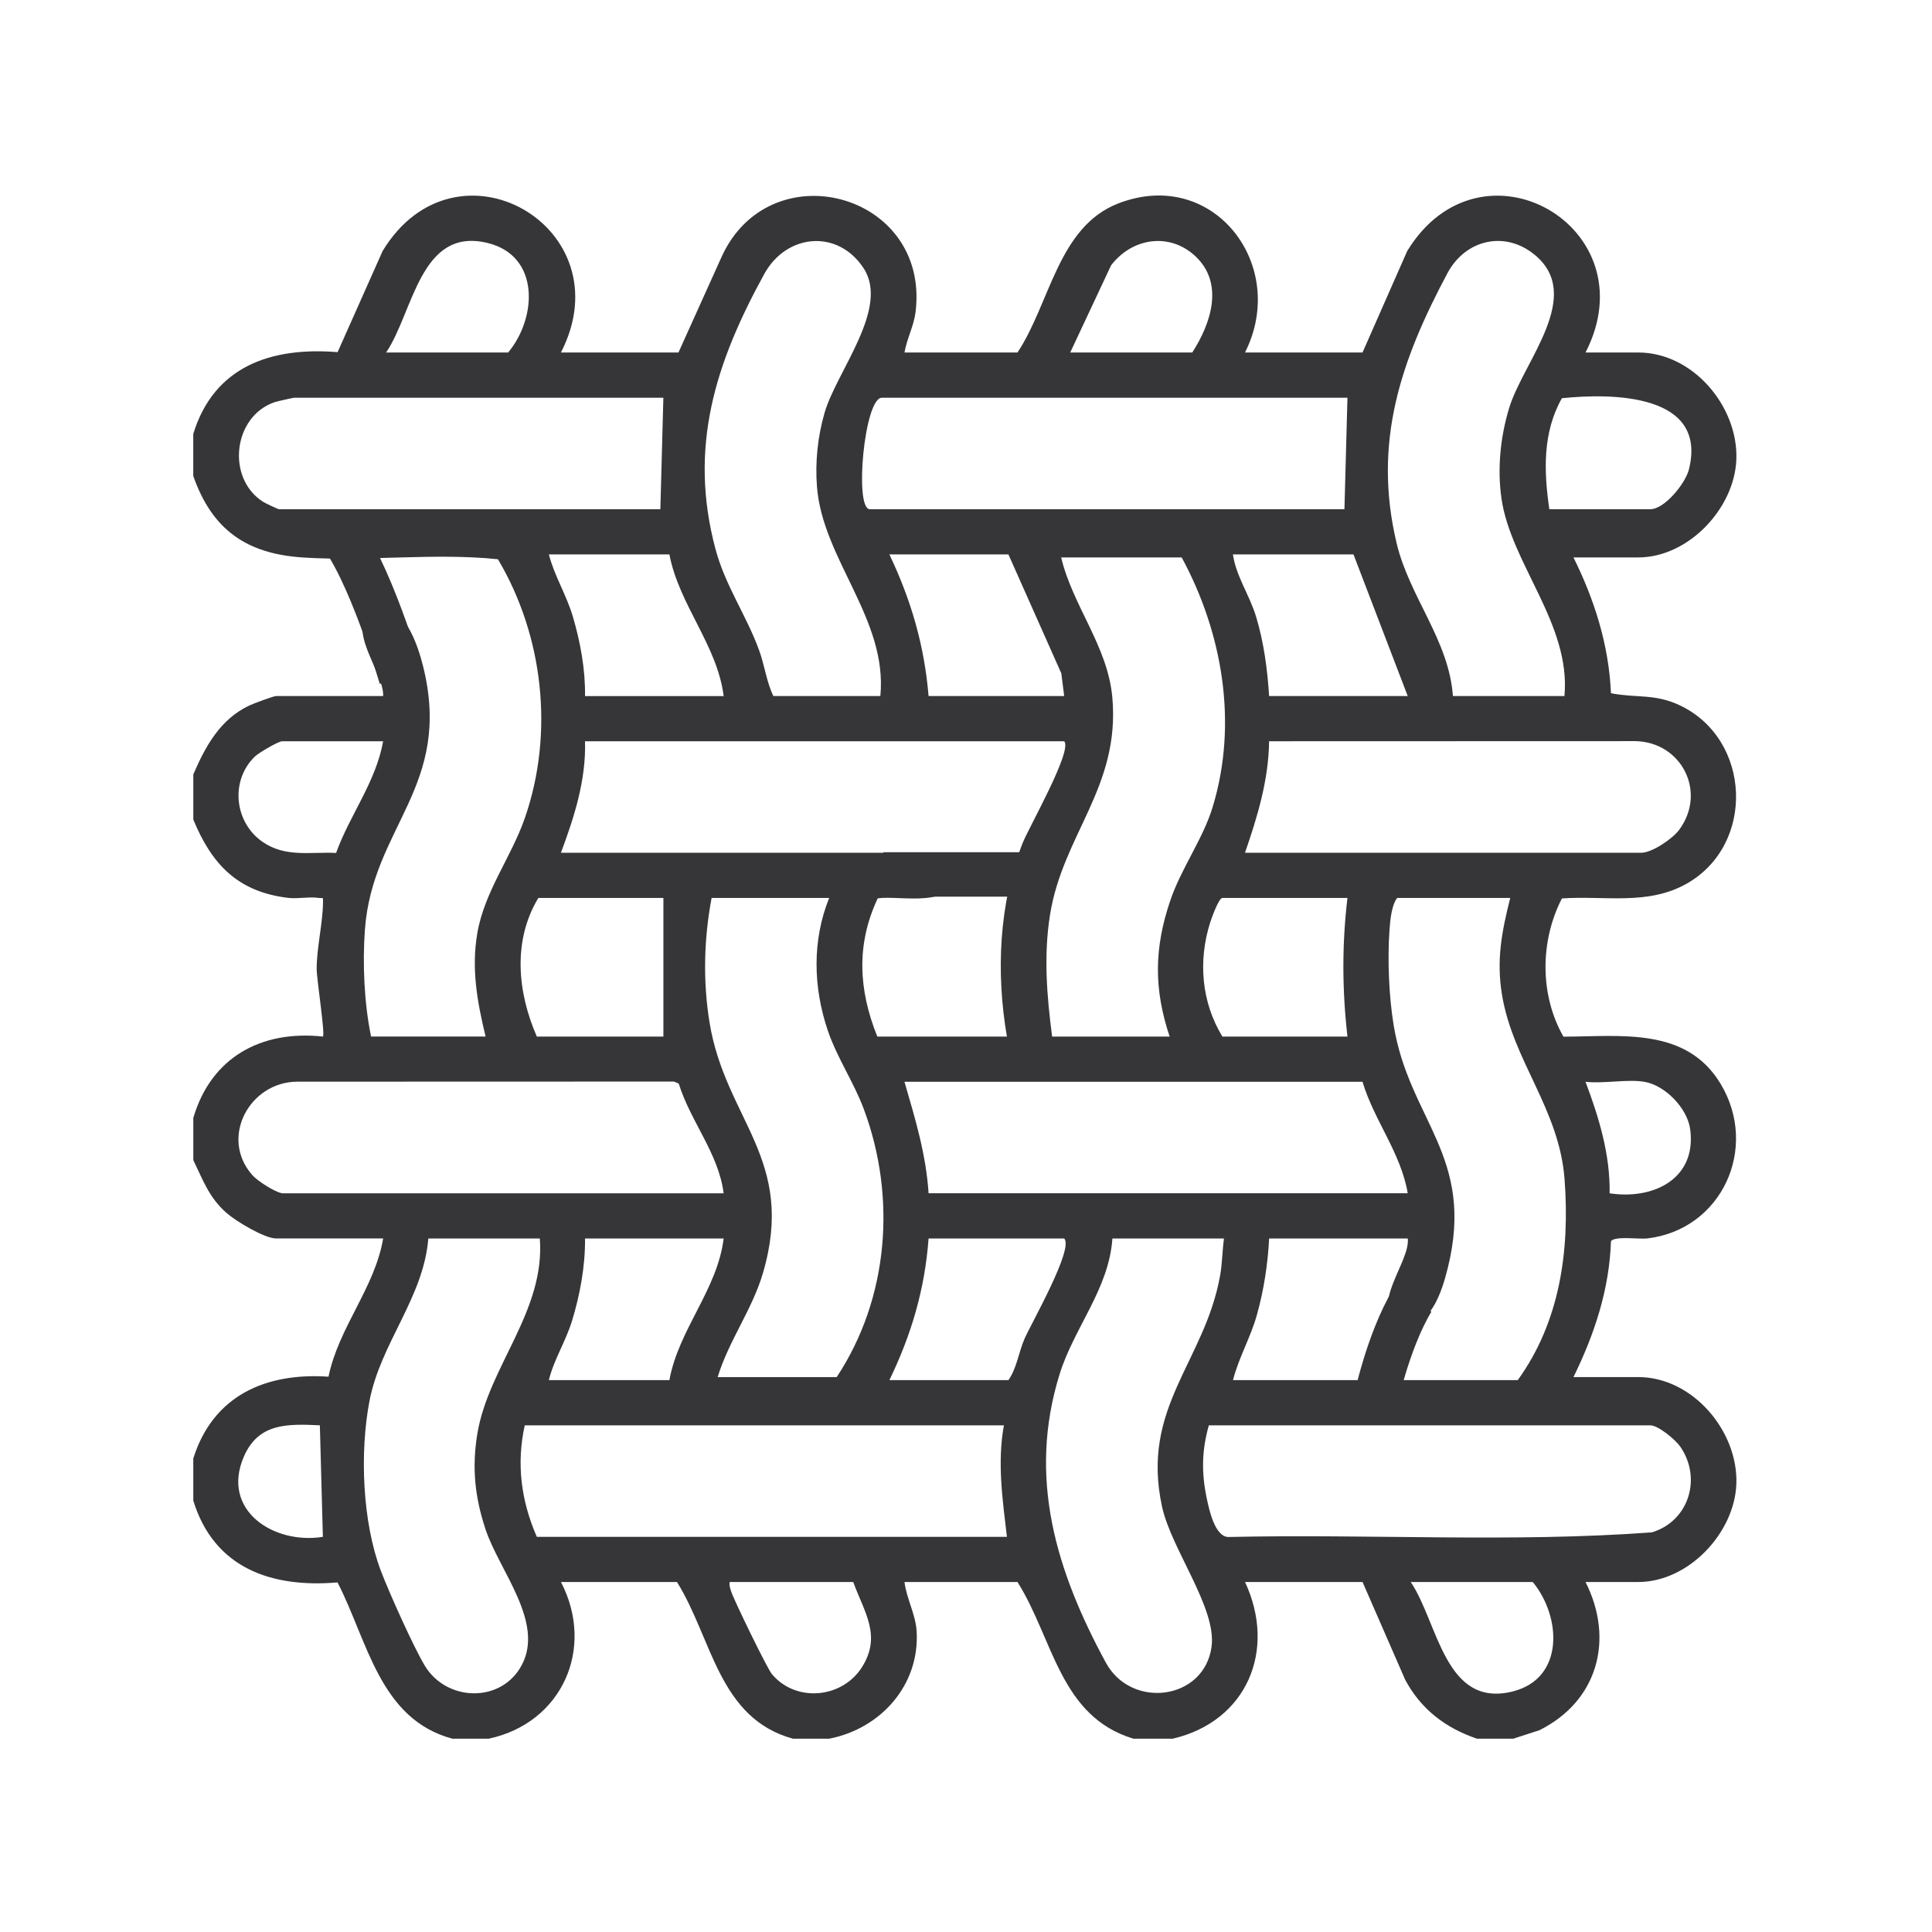 <svg viewBox="0 0 1000 1000" xmlns="http://www.w3.org/2000/svg" data-name="Layer 1" id="Layer_1">
  <defs>
    <style>
      .cls-1 {
        fill: none;
        stroke: #363639;
        stroke-miterlimit: 10;
        stroke-width: 23px;
      }

      .cls-2 {
        fill: #363639;
      }
    </style>
  </defs>
  <path d="M100.04,224.57c10.74-34.99,40.33-45.08,74.7-42.3l23.3-52.34c37.96-62.67,125.63-12.28,92.3,52.52h60.83l22.06-48.91c24.68-55.73,107.77-34.09,100.73,27.42-.89,7.79-4.5,14.04-5.8,21.49h58.49c16.95-25.5,20.93-65.11,52.27-77.19,49.24-18.98,88.23,32.17,65.49,77.19h60.83l23.13-52.52c38.17-62.6,125.66-12.37,92.3,52.52h27.3c28.37,0,51.84,28.07,50.76,55.44-1,25.29-24.8,50.63-50.76,50.63h-33.54c10.92,22.06,18.33,45.39,19.4,70.29,13.13,2.59,22.7.08,35.78,6.33,36.94,17.64,39,71.93,3.61,92.13-20.25,11.56-42.52,6.2-64.78,7.76-11.32,22.01-11.56,49.89.8,71.55,29.76-.09,63.56-5.11,81.34,24.4,19.97,33.14.72,75.47-37.95,80.03-4.34.51-16.81-1.42-18.8,1.47-.83,24.94-8.55,48.16-19.4,70.29h33.54c28.2,0,51.84,28.09,50.76,55.44-1,25.29-24.8,50.63-50.76,50.63h-27.3c15.02,29.78,6.3,61.7-23.88,76.72l-13.55,4.39h-18.72c-16.29-5.51-29.11-15.27-37.24-30.61l-22.03-50.5h-60.83c16.5,35.37.9,72.18-37.44,81.11h-20.28c-38.19-11.5-41.44-51.57-60.05-81.11h-58.49c1.11,8.83,5.79,16.65,6.3,25.68,1.56,27.8-18.7,50.27-45.29,55.43h-18.72c-38.56-10.6-41.7-51.69-60.05-81.11h-60.05c17.86,34.38.52,73.07-37.44,81.11h-18.72c-37.69-10.11-43.8-50.44-59.48-80.9-34.25,2.95-63.92-7.43-74.66-42.33v-21.84c10.22-32.48,37.41-44.53,69.99-42.31,5.22-25.57,23.96-45.92,28.28-71.55h-55.37c-6.05,0-20.9-8.96-25.75-13.24-9-7.94-12.07-16.86-17.14-27.31v-21.84c9.21-31.39,35.17-45.53,67.08-42.11,1.24-1.26-3.23-29.61-3.23-35.1,0-10.66,3.17-23.78,3.28-34.3.03-3.32.06-2-2.35-2.37-4.74-.72-10.64.58-15.62-.01-26-3.08-39.56-17.21-49.16-40.53v-23.4c6.34-14.65,13.9-28.53,29.05-35.68,2.09-.98,12.55-4.88,13.84-4.88h55.37c.63-12.24-21.11-36.83-4.27-44.08,14.6-6.29,22.35,18.18,24.98,28.82,15.36,62.06-26.21,82.82-30.14,136.08-1.3,17.59-.39,38.26,3.18,55.43h59.27c-4.32-18.06-7.44-34.84-4.29-53.42,3.67-21.62,17.54-39.31,24.6-59.63,15.26-43.92,9.64-94.28-13.91-133.99-32.87-3.43-67.62,1.24-100.83-.9-29.25-1.88-47.09-14.31-56.87-42.18v-21.84ZM199.86,182.46h63.17c14.98-18.03,16.51-49.91-10.42-56.64-35.14-8.78-38.54,35.61-52.75,56.64ZM455.67,360.28c3.84-39.83-29.88-70.73-32.81-108.35-1-12.82.38-25.99,3.94-38.28,6.21-21.45,33.77-54.02,20.22-74.78-13.35-20.45-39.95-17.99-51.46,2.98-25.22,45.95-39.33,89.57-25.23,142.34,5.07,18.99,15.94,34.16,22.56,52.31,2.93,8.04,3.89,16.64,7.42,23.78h55.37ZM553.94,182.46h63.17c9.67-14.98,16.68-35.81,1.55-49.9-13.45-12.52-32.81-9.34-43.56,4.77l-21.16,45.13ZM809.75,360.28c3.46-37.21-27.77-68.54-32.6-102.32-2.22-15.51-.52-32.16,4.08-47.08,7.37-23.9,39.02-57.97,12.95-79.14-15.5-12.59-35.79-7.58-44.99,9.67-24.13,45.25-38.71,87.51-26.33,139.64,6.65,28,27.08,50.19,29.17,79.23h57.71ZM343.37,205.86h-191.08c-.52,0-9.09,1.93-10.17,2.31-21.41,7.33-25.13,39.08-6.14,51.44,1.22.8,7.87,3.97,8.51,3.97h197.31l1.56-57.71ZM697.44,205.86h-240.99c-9.1,0-14.37,57.71-6.24,57.71h245.67l1.56-57.71ZM801.95,263.57h52.25c7.42,0,18.19-13.41,19.98-20.56,9.89-39.47-40.1-39.56-65.75-36.89-10.03,17.77-9.36,37.8-6.49,57.46ZM346.49,286.97h-62.39c2.78,10.95,9.09,20.95,12.38,32.07,3.89,13.12,6.53,27.48,6.33,41.24h71.75c-3.27-26.27-23.06-47.11-28.08-73.31ZM550.82,360.28l-1.49-11.77-27.37-61.54h-61.61c11.21,23.55,18.12,47.17,20.28,73.31h70.19ZM700.56,286.97h-62.39c1.6,11.31,8.62,20.99,12.04,32.41,3.97,13.23,5.81,27.13,6.68,40.9h71.75l-28.08-73.31ZM611.65,288.53h-62.39c6.02,25.31,24.11,45.81,26.49,72.56,4.13,46.46-25.77,70.96-32.31,112.7-3.3,21.03-1.59,41.82,1.14,62.75h60.83c-8.29-24.81-8.03-45.88.38-70.59,5.62-16.54,16.84-31.64,21.9-48.29,13.16-43.32,5.09-90.07-16.04-129.12ZM198.31,383.67h-52.25c-1.96,0-12.11,5.98-14.03,7.81-13.1,12.54-10.74,34.29,3.99,44.34,11.85,8.09,24.48,5.03,37.94,5.66,7.1-19.71,20.61-36.73,24.35-57.81ZM550.82,383.67h-248.01c.57,20.06-5.56,39.25-12.48,57.71h195.75c1.7,0,6.75,7.67,7.01,10.28,1.96,19.13-27.55,11.61-38.78,13.32-11.23,23.83-9.93,47.44-.21,71.54h67.07c-5.67-33.1-4.2-68.81,8.17-100.24,3.05-7.74,26.03-47.99,21.47-52.62ZM644.41,441.39h205.11c5.5,0,16.05-7.13,19.49-11.71,14.68-19.58,1.44-45.61-22.54-46.07l-189.59.06c-.22,19.97-6.05,39.13-12.47,57.72ZM343.37,464.78h-64.73c-13.39,22.2-10.78,48.86-.78,71.75h65.51v-71.75ZM429.16,464.78h-60.83c-3.99,21.07-4.54,43.06-1.1,64.28,8.21,50.7,45.04,70.79,27.65,129.94-5.58,18.97-17.69,34.95-23.42,53.79h61.61c26.97-40.79,31.03-93.25,14.01-138.8-5.2-13.93-13.87-26.57-18.63-40.64-7.56-22.33-8.15-46.48.72-68.57ZM697.44,464.78h-64.73c-1.86,0-5.54,10.26-6.25,12.47-6.42,19.99-4.61,41.5,6.25,59.28h64.73c-2.75-24-2.87-47.76,0-71.75ZM781.67,464.78h-58.49c-2.85,3.53-3.61,11.41-3.96,16.31-1.12,15.3-.35,34.41,2.12,49.48,8.04,49.26,42.35,67.87,28.03,125.72-2.87,11.58-9.45,33.98-25.01,27.23-15.88-6.89,5.8-30.86,4.29-42.49h-71.75c-.7,13.4-2.74,26.74-6.36,39.65-3.29,11.73-9.35,21.94-12.35,33.66h147.4c21.9-30.3,26.95-67.07,24.24-103.79-2.7-36.5-26.69-61.26-32.38-95.52-3.01-18.09-.18-32.68,4.24-50.26ZM146.05,617.64h228.51c-2.66-20.72-17.14-37.11-23.23-56.75l-2.44-1.08-195.09.06c-24.69.17-40.22,29.02-23.24,48.31,2.76,3.13,11.65,8.82,15.5,9.46ZM705.24,559.93h-237.09c5.57,19.19,11.18,37.5,12.48,57.71h248.01c-3.53-20.92-17.46-37.79-23.4-57.71ZM851.08,559.93c-8.87-1.47-21.12,1.08-30.42,0,6.94,18.41,12.85,37.83,12.47,57.72,22.68,3.47,45.13-7.49,41.71-33.14-1.46-10.93-12.99-22.8-23.77-24.58ZM279.41,641.04h-57.71c-2.48,30.74-24.71,54.06-30.47,84.17-5.06,26.44-3.72,62.44,5.89,87.81,4.19,11.07,16.91,39.41,22.7,49.05,11.34,18.9,39.82,19.56,50.28-.29,11.73-22.25-11.68-48.77-18.79-70.21-5.55-16.73-7.12-32.04-4.23-49.51,5.75-34.68,35.2-63.42,32.33-101.03ZM374.56,641.04h-71.75c.16,14.14-2.58,29-6.68,42.46-3.32,10.91-9.44,20.2-12.04,30.85h62.39c4.76-26.26,24.85-46.8,28.08-73.31ZM550.82,641.04h-70.19c-1.94,26.27-8.9,49.79-20.28,73.31h61.61c4.37-6.27,5.28-14.36,8.3-21.34,3.3-7.64,25.72-46.74,20.56-51.97ZM633.49,641.04h-57.71c-1.82,26.2-19.82,46.09-27.31,70.17-16.69,53.66-1.78,101.95,23.87,149.3,13.23,24.43,51.07,19.51,54.77-8.25,2.66-19.99-20.82-50.33-25.63-72.35-11.25-51.52,22.08-74.96,30.06-119.77,1.05-5.91,1.17-13.02,1.96-19.1ZM165.56,737.74c-16.64-.78-31.72-1.28-39.29,16.1-12.13,27.83,15.36,45.72,40.85,41.63l-1.56-57.73ZM519.62,737.75h-248.01c-4.42,19.94-1.86,39.12,6.24,57.71h243.33c-2.25-19.12-5.08-38.49-1.56-57.71ZM625.69,737.75c-3.67,13-3.87,24.54-1.09,37.75,1.24,5.89,4.18,19.83,11.15,20.05,72.97-1.67,146.71,2.96,219.26-2.4,19.09-5.76,26.03-27.97,14.69-44.38-2.48-3.59-11.4-11.02-15.5-11.02h-228.51ZM441.63,818.86h-63.95c-.29,1.73.21,3.13.72,4.74,1.41,4.5,18.66,39.94,21.09,42.86,12.42,14.91,36.32,12.64,46.57-3.4,10.45-16.37,1.29-28.53-4.43-44.2ZM730.2,818.86c14.2,21.03,17.61,65.42,52.75,56.64,26.91-6.72,25.26-38.63,10.42-56.64h-63.17Z" class="cls-2"></path>
  <line y2="452.61" x2="537.56" y1="452.61" x1="457.25" class="cls-1"></line>
  <path d="M207.6,350.75s-16.64-57.39-33.27-76.52" class="cls-1"></path>
  <path d="M711.61,726.71s6.39-32.01,19.44-53.75" class="cls-1"></path>
</svg>